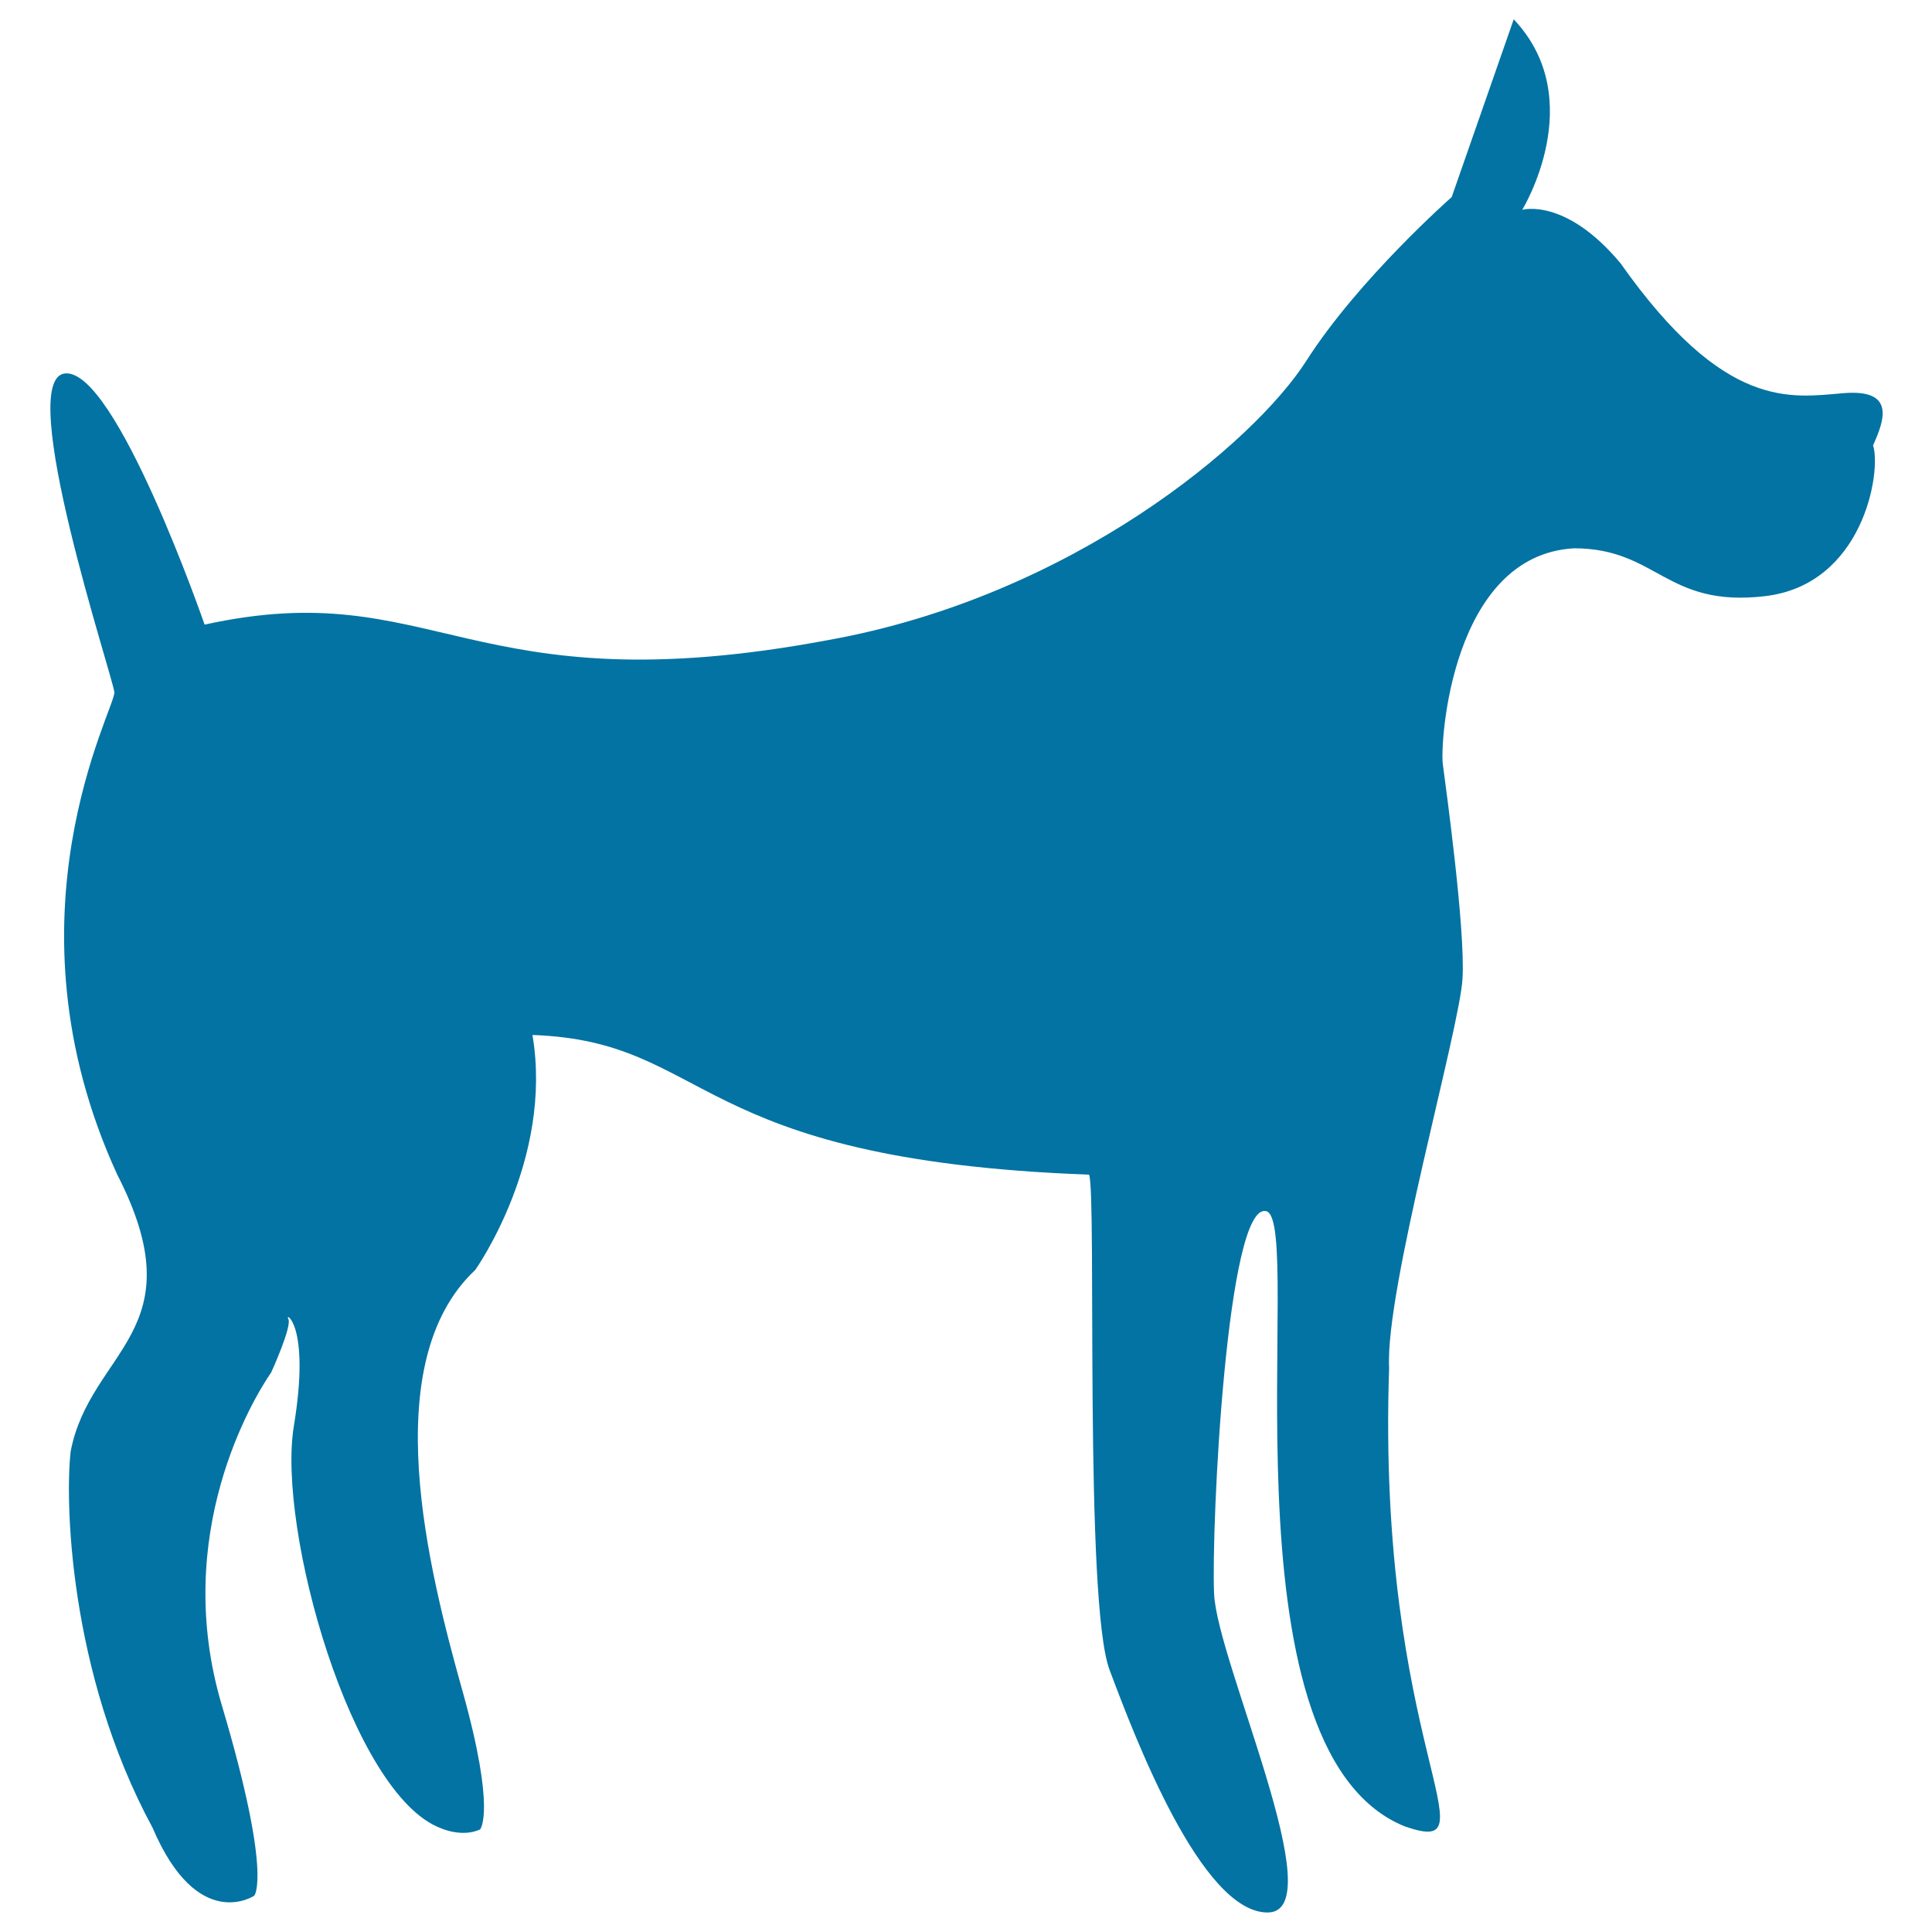 <svg xmlns="http://www.w3.org/2000/svg" viewBox="0 0 1000 1000" style="fill:#0273a2">
<title>Black Big Dog Silhouette SVG icon</title>
<g><path d="M787.9,108.6c0,0,35-57-4.4-98.6l-32.1,92c0,0-48.2,42.4-75.2,84.7c-27,42.3-121.2,121.9-247.5,144.6c-186.9,35-203-34.3-322.8-8c0,0-46-132.9-72.3-130c-26.3,2.9,24.8,157,25.6,165c0.7,8-59.9,116.1,1.5,249.7c41.6,81.1-13.9,90.6-24.1,143.1c-2.9,24.1-1.5,113.9,42.4,195c23.4,54.8,52.6,35.1,52.6,35.1s9.5-10.2-16.8-98.6c-26.3-88.4,16.1-158.5,25.6-172.3c0,0,11-24.1,8.8-27.7c-2.2-3.6,11.7,2.2,2.9,55.5c-8.8,53.3,29.9,190.6,75.9,208.1c0,0,11,5.1,20.5,0.7c0,0,8.4-9.1-9.1-71.6c-17.5-62.4-44.9-169.8,6.6-218c0,0,40.5-57,29.6-121.6c93.1,3.3,79.9,64.6,288.1,72.3c4,9.5-2.6,221.3,10.6,256.3c13.1,35,47.5,125.6,81.8,125.6c34.3,0-26.3-130-27.7-165.1c-1.5-35,6.6-203,27-197.9c20.4,5.1-27,278.2,71.6,318.4c48.2,16.8-14.6-40.9-8-237.3c-2.2-40.2,36.5-175.3,38-201.5c1.5-26.3-8.8-100-10.2-111c-1.5-11,4.4-108.1,67.9-111.7c43.1,0,47.5,30.7,98.6,24.8c51.1-5.8,60.6-64.3,56.2-78.1c5.9-13.1,11.7-29.2-15.3-27c-27,2.2-61.3,9.5-115.4-67.2C810.3,102.1,787.9,108.6,787.9,108.6z"/></g>
</svg>